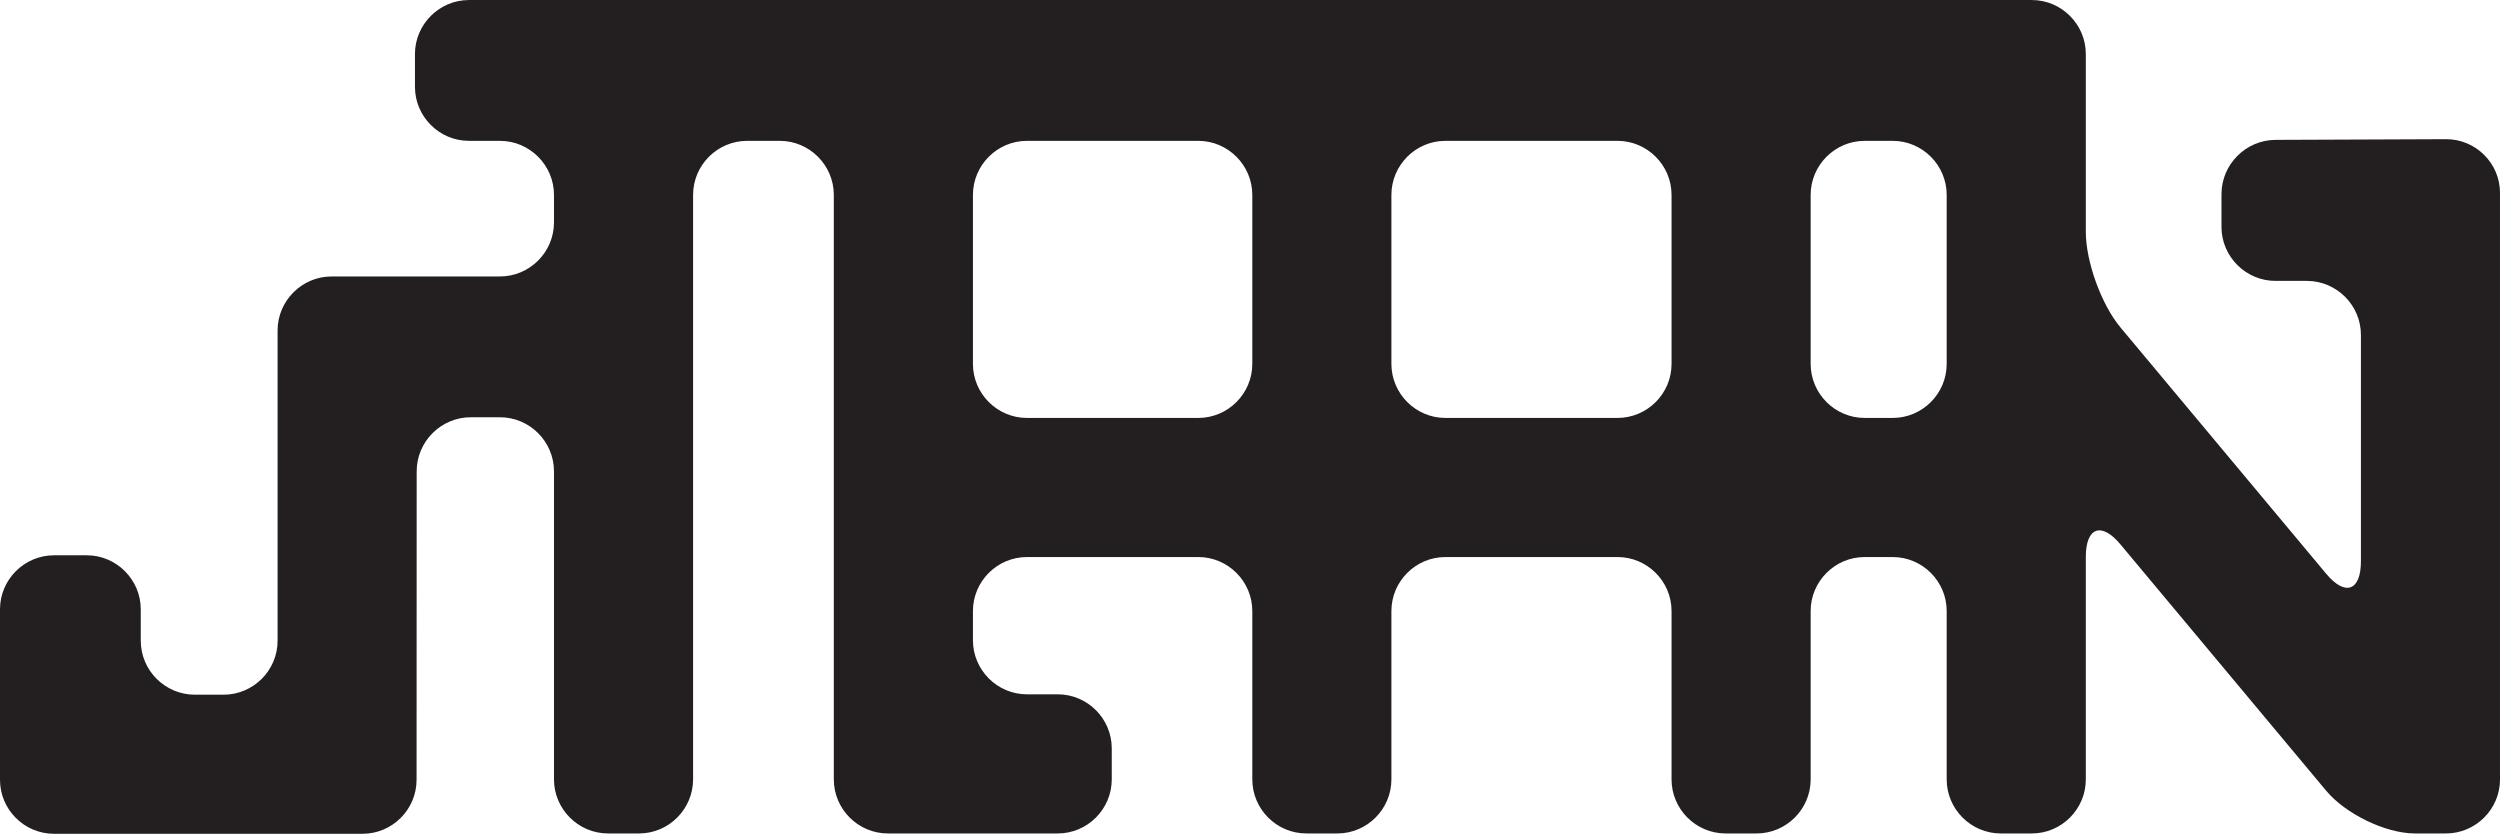 <?xml version="1.0" encoding="UTF-8"?>
<svg xmlns="http://www.w3.org/2000/svg" xmlns:xlink="http://www.w3.org/1999/xlink" width="436.65pt" height="145.63pt" viewBox="0 0 436.65 145.63" version="1.1">
<defs>
<clipPath id="clip1">
  <path d="M 0 0 L 436.648 0 L 436.648 145.629 L 0 145.629 Z M 0 0 "/>
</clipPath>
</defs>
<g id="surface1">
<g clip-path="url(#clip1)" clip-rule="nonzero">
<path style=" stroke:none;fill-rule:nonzero;fill:rgb(13.719%,12.157%,12.547%);fill-opacity:1;" d="M 397.445 24.43 C 392.254 24.449 388.004 28.723 388.004 33.902 L 388.004 39.629 C 388.004 44.82 392.254 49.062 397.445 49.062 L 402.91 49.062 C 408.109 49.062 412.359 53.312 412.359 58.492 L 412.359 98.02 C 412.359 103.211 409.629 104.199 406.305 100.227 L 370.352 57.18 C 367.031 53.199 364.309 45.699 364.309 40.512 L 364.309 9.438 C 364.309 4.254 360.066 0.004 354.883 0.004 L 81.906 0.004 C 76.723 0.004 72.477 4.254 72.477 9.438 L 72.477 15.176 C 72.477 20.359 76.723 24.602 81.906 24.602 L 87.328 24.602 C 92.512 24.602 96.758 28.852 96.758 34.039 L 96.758 38.848 C 96.758 44.039 92.512 48.285 87.328 48.285 L 57.922 48.285 C 52.738 48.285 48.484 52.531 48.484 57.715 L 48.484 111.906 C 48.484 117.098 44.242 121.336 39.051 121.336 L 34.027 121.336 C 28.836 121.336 24.586 117.098 24.586 111.906 L 24.586 106.414 C 24.586 101.246 20.348 96.988 15.16 96.988 L 9.426 96.988 C 4.238 96.988 0 101.246 0 106.414 L 0 136.207 C 0 141.398 4.238 145.629 9.426 145.629 L 63.32 145.629 C 68.508 145.629 72.754 141.398 72.758 136.207 L 72.777 82.316 C 72.781 77.129 77.027 72.879 82.215 72.879 L 87.328 72.879 C 92.512 72.879 96.758 77.129 96.758 82.316 L 96.758 136.125 C 96.758 141.32 101.008 145.57 106.195 145.57 L 111.625 145.57 C 116.805 145.57 121.055 141.32 121.055 136.125 L 121.055 34.039 C 121.055 28.852 125.301 24.602 130.488 24.602 L 136.199 24.602 C 141.391 24.602 145.633 28.852 145.633 34.039 L 145.633 136.125 C 145.633 141.32 149.883 145.57 155.07 145.57 L 184.75 145.57 C 189.941 145.57 194.18 141.32 194.18 136.125 L 194.18 130.711 C 194.18 125.512 189.941 121.27 184.75 121.27 L 179.363 121.27 C 174.176 121.27 169.934 117.023 169.934 111.832 L 169.934 106.719 C 169.934 101.535 174.176 97.293 179.363 97.293 L 209.293 97.293 C 214.48 97.293 218.727 101.535 218.727 106.719 L 218.727 136.125 C 218.727 141.32 222.969 145.57 228.16 145.57 L 233.59 145.57 C 238.781 145.57 243.023 141.32 243.023 136.125 L 243.023 106.719 C 243.023 101.535 247.27 97.293 252.449 97.293 L 282.512 97.293 C 287.711 97.293 291.953 101.535 291.953 106.719 L 291.953 136.141 C 291.953 141.32 296.199 145.57 301.383 145.57 L 306.809 145.57 C 312 145.57 316.25 141.32 316.25 136.141 L 316.25 106.719 C 316.25 101.535 320.492 97.293 325.684 97.293 L 330.578 97.293 C 335.77 97.293 340.008 101.535 340.008 106.719 L 340.008 136.141 C 340.008 141.32 344.262 145.57 349.453 145.57 L 354.883 145.57 C 360.066 145.57 364.309 141.32 364.309 136.141 L 364.309 97.27 C 364.309 92.09 367.031 91.098 370.352 95.078 L 406.305 138.129 C 409.629 142.102 416.598 145.57 421.797 145.57 L 427.211 145.57 C 432.402 145.57 436.652 141.328 436.652 136.141 L 436.652 33.699 C 436.652 28.508 432.402 24.285 427.211 24.309 Z M 179.363 72.996 C 174.176 72.996 169.934 68.754 169.934 63.562 L 169.934 34.039 C 169.934 28.852 174.176 24.602 179.363 24.602 L 209.293 24.602 C 214.48 24.602 218.727 28.852 218.727 34.039 L 218.727 63.562 C 218.727 68.754 214.48 72.996 209.293 72.996 Z M 252.449 72.996 C 247.27 72.996 243.023 68.754 243.023 63.562 L 243.023 34.039 C 243.023 28.852 247.27 24.602 252.449 24.602 L 282.512 24.602 C 287.711 24.602 291.953 28.852 291.953 34.039 L 291.953 63.562 C 291.953 68.754 287.711 72.996 282.512 72.996 Z M 325.684 72.996 C 320.492 72.996 316.25 68.754 316.25 63.562 L 316.25 34.039 C 316.25 28.852 320.492 24.602 325.684 24.602 L 330.578 24.602 C 335.77 24.602 340.008 28.852 340.008 34.039 L 340.008 63.562 C 340.008 68.754 335.77 72.996 330.578 72.996 "/>
</g>
</g>
</svg>
